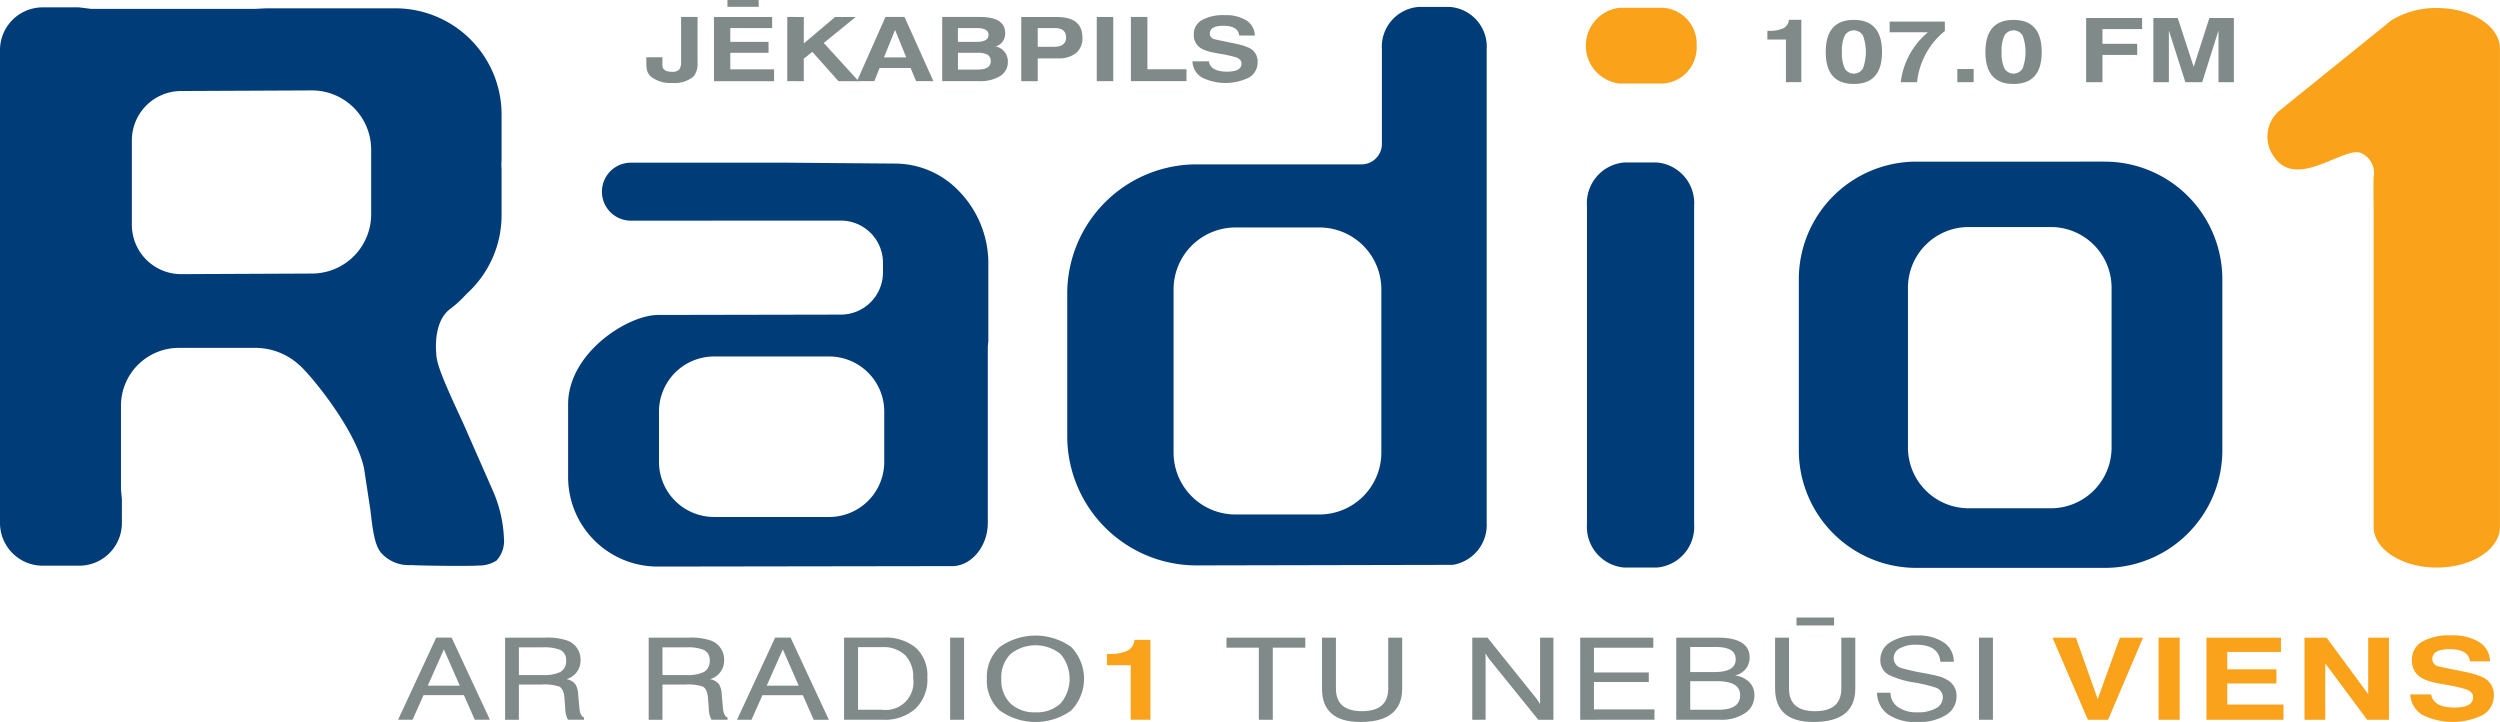 <svg xmlns="http://www.w3.org/2000/svg" viewBox="0 0 198.317 57.271"><defs><style>.a{fill:#7f8a89;}.b{fill:#faa21a;}.c{fill:#003c77;}</style></defs><g transform="translate(0)"><path class="a" d="M671.539,868.394h2.537l-1.26-2.877Zm-2.355,2.7,3.024-6.514h1.222l3.035,6.514h-1.2l-.862-1.949H671.2l-.868,1.949Z" transform="translate(-637.604 -814.002)"/><path class="a" d="M758.2,865.351v2.2h1.884a3,3,0,0,0,1.406-.242.959.959,0,0,0,.457-.9.869.869,0,0,0-.468-.855,3.444,3.444,0,0,0-1.394-.2Zm-1.094-.767h3.156a4.859,4.859,0,0,1,1.779.231,1.6,1.6,0,0,1,1.05,1.575,1.519,1.519,0,0,1-1.121,1.487,1.135,1.135,0,0,1,.716.407,1.689,1.689,0,0,1,.216.806L763,870.16q.049.628.367.761v.176h-1.273a1.927,1.927,0,0,1-.215-.9l-.066-.849q-.062-.7-.41-.884a3.763,3.763,0,0,0-1.405-.16H758.2V871.1h-1.094Z" transform="translate(-717.039 -814.002)"/><path class="a" d="M876.128,865.351v2.2h1.884a3,3,0,0,0,1.405-.242.959.959,0,0,0,.457-.9.869.869,0,0,0-.468-.855,3.445,3.445,0,0,0-1.394-.2Zm-1.094-.767h3.156a4.86,4.86,0,0,1,1.779.231,1.6,1.6,0,0,1,1.05,1.575,1.518,1.518,0,0,1-1.121,1.487,1.136,1.136,0,0,1,.716.407,1.693,1.693,0,0,1,.216.806l.093,1.071q.049.628.367.761v.176h-1.273a1.927,1.927,0,0,1-.215-.9l-.066-.849q-.061-.7-.41-.884a3.765,3.765,0,0,0-1.405-.16h-1.793V871.1h-1.094Z" transform="translate(-823.576 -814.002)"/><path class="a" d="M949.972,868.394h2.537l-1.26-2.877Zm-2.355,2.7,3.024-6.514h1.222L954.9,871.1h-1.2l-.863-1.949H949.63l-.868,1.949Z" transform="translate(-889.15 -814.002)"/><path class="a" d="M1038.552,865.338h-1.9v4.967h1.9a2.2,2.2,0,0,0,2.472-2.512,2.449,2.449,0,0,0-.639-1.822A2.493,2.493,0,0,0,1038.552,865.338Zm-3.01,5.759v-6.514h3.1a3.773,3.773,0,0,1,2.607.814,3,3,0,0,1,.9,2.348,3.213,3.213,0,0,1-.943,2.474,3.687,3.687,0,0,1-2.613.878Z" transform="translate(-968.585 -814.002)"/><rect class="a" width="1.107" height="6.514" transform="translate(75.371 50.582)"/><path class="a" d="M1154,866.319a2.593,2.593,0,0,0,.726,1.959,2.75,2.75,0,0,0,1.992.7,2.722,2.722,0,0,0,1.98-.7,3.025,3.025,0,0,0,0-3.921,3.178,3.178,0,0,0-3.969,0A2.61,2.61,0,0,0,1154,866.319Zm-1.144,0a3.194,3.194,0,0,1,1.033-2.53,4.894,4.894,0,0,1,5.647,0,3.624,3.624,0,0,1,0,5.053,4.869,4.869,0,0,1-5.652,0A3.179,3.179,0,0,1,1152.855,866.319Z" transform="translate(-1074.569 -812.474)"/><path class="b" d="M1253.371,872.746v-4.326h-1.886v-.893h.122a3.353,3.353,0,0,0,1.5-.253,1.073,1.073,0,0,0,.563-.866h1.264v6.337Z" transform="translate(-1163.674 -815.651)"/><path class="a" d="M1352.25,871.1v-5.721h-2.565v-.792h6.252v.792h-2.58V871.1Z" transform="translate(-1252.391 -814.002)"/><path class="a" d="M1428.135,868.623v-4.039h1.106v4.046q0,1.789,2.069,1.788t2.08-1.788v-4.046h1.106v4.039q0,2.651-3.316,2.65Q1428.134,871.273,1428.135,868.623Z" transform="translate(-1323.266 -814.002)"/><path class="a" d="M1551.585,871.1v-6.514h1.21l3.8,4.732a3.356,3.356,0,0,1,.37.548v-5.28h1.056V871.1h-1.2l-3.88-4.8a2.77,2.77,0,0,1-.3-.482v5.28Z" transform="translate(-1434.794 -814.002)"/><path class="a" d="M1640.239,871.1v-6.514h5.8v.8h-4.709v1.962h4.35v.754h-4.35v2.176h4.8v.817Z" transform="translate(-1514.887 -814.002)"/><path class="a" d="M1720.258,870.305h2.243q1.718,0,1.718-1.167,0-1.1-1.845-1.1h-2.115Zm0-2.992h1.943q1.666,0,1.666-1.018,0-.969-1.577-.969h-2.031Zm-1.107,3.785v-6.514h3.287q2.534,0,2.534,1.588a1.438,1.438,0,0,1-1.173,1.411,1.961,1.961,0,0,1,1.142.524,1.425,1.425,0,0,1,.409,1.045,1.657,1.657,0,0,1-.724,1.411,3.4,3.4,0,0,1-2.028.535Z" transform="translate(-1586.179 -814.002)"/><path class="a" d="M1802.057,848.679v-.629h2.98v.629Zm-1.7,5.007v-4.039h1.107v4.046q0,1.789,2.069,1.789t2.08-1.789v-4.046h1.107v4.039q0,2.651-3.316,2.651Q1800.36,856.337,1800.36,853.686Z" transform="translate(-1659.546 -799.065)"/><path class="a" d="M1884.073,867.425h1.069a1.375,1.375,0,0,0,.588,1.134,2.524,2.524,0,0,0,1.528.42,2.913,2.913,0,0,0,1.495-.323.975.975,0,0,0,.539-.862.81.81,0,0,0-.563-.774,11.169,11.169,0,0,0-1.663-.4,7.21,7.21,0,0,1-2.038-.6,1.3,1.3,0,0,1-.691-1.2,1.615,1.615,0,0,1,.791-1.4,3.754,3.754,0,0,1,2.123-.531,3.589,3.589,0,0,1,2.123.554,1.8,1.8,0,0,1,.785,1.524H1889.1q-.122-1.348-1.924-1.348a2.535,2.535,0,0,0-1.3.288.858.858,0,0,0-.481.756.816.816,0,0,0,.59.8,16.259,16.259,0,0,0,1.87.415q.773.151,1.059.231a2.738,2.738,0,0,1,.8.34,1.428,1.428,0,0,1,.668,1.242,1.72,1.72,0,0,1-.836,1.5,4.062,4.062,0,0,1-2.284.559,3.865,3.865,0,0,1-2.306-.6A2.153,2.153,0,0,1,1884.073,867.425Z" transform="translate(-1735.175 -812.474)"/><rect class="a" width="1.107" height="6.514" transform="translate(156.985 50.582)"/><path class="b" d="M2031.045,871.1l-2.806-6.514h1.856l1.729,4.873,1.761-4.873h1.834l-2.773,6.514Z" transform="translate(-1865.42 -814.002)"/><rect class="b" width="1.673" height="6.514" transform="translate(171.235 50.582)"/><path class="b" d="M2154.722,871.1v-6.514h5.909v1.132h-4.261V867.1h3.9v1.119h-3.9v1.672h4.461V871.1Z" transform="translate(-1979.689 -814.002)"/><path class="b" d="M2235.235,871.1v-6.514h1.752l3.3,4.475v-4.475h1.647V871.1h-1.729l-3.325-4.475V871.1Z" transform="translate(-2052.426 -814.002)"/><path class="b" d="M2322.2,867.441h1.647q.183,1.044,1.86,1.044,1.472,0,1.472-.821,0-.415-.524-.618a11.723,11.723,0,0,0-1.645-.371q-.729-.132-.945-.181a3.962,3.962,0,0,1-.856-.3,1.529,1.529,0,0,1-.883-1.474,1.62,1.62,0,0,1,.8-1.455,4.4,4.4,0,0,1,2.328-.505,3.934,3.934,0,0,1,2.226.542,1.838,1.838,0,0,1,.843,1.518h-1.6q-.088-.965-1.614-.966-1.366,0-1.366.791a.594.594,0,0,0,.481.57q.105.035,1.492.313.746.15,1.05.225a5.13,5.13,0,0,1,.862.283,1.5,1.5,0,0,1,.995,1.457,1.782,1.782,0,0,1-.852,1.57,5.443,5.443,0,0,1-4.837-.008A1.987,1.987,0,0,1,2322.2,867.441Z" transform="translate(-2130.995 -812.357)"/><path class="c" d="M1645.805,502.942V477.711a3.239,3.239,0,0,1,2.962-3.452h2.578a3.239,3.239,0,0,1,2.961,3.452v25.231a3.24,3.24,0,0,1-2.961,3.452h-2.578A3.24,3.24,0,0,1,1645.805,502.942Z" transform="translate(-1519.916 -461.371)"/><path class="b" d="M1653.634,350.2a2.857,2.857,0,0,1-2.678,3.006h-3.435a3.026,3.026,0,0,1,0-6.011h3.435A2.857,2.857,0,0,1,1653.634,350.2Z" transform="translate(-1519.047 -346.578)"/><path class="c" d="M761.135,739.6C761.138,739.605,761.131,739.592,761.135,739.6Z" transform="translate(-720.675 -701.084)"/><path class="c" d="M1243.785,381.864a4.915,4.915,0,0,1-4.909,4.91h-6.664a4.914,4.914,0,0,1-4.909-4.91V368.915a4.915,4.915,0,0,1,4.909-4.91h6.664a4.915,4.915,0,0,1,4.909,4.91Zm5.46-35.351h-2.522a3.164,3.164,0,0,0-2.894,3.373v7.493A1.623,1.623,0,0,1,1242.27,359h-.836l-12.318,0a10.26,10.26,0,0,0-10.248,10.248v11.317a10.26,10.26,0,0,0,10.248,10.248l20.325-.043a3.207,3.207,0,0,0,2.7-3.36V349.885A3.164,3.164,0,0,0,1249.244,346.513Z" transform="translate(-1134.207 -345.961)"/><path class="c" d="M1844.683,496.271a4.818,4.818,0,0,1-4.812,4.81h-6.53a4.817,4.817,0,0,1-4.811-4.81v-12.69a4.817,4.817,0,0,1,4.811-4.81h6.53a4.817,4.817,0,0,1,4.812,4.81Zm-.539-22.688H1829.2a9.327,9.327,0,0,0-9.327,9.329V496.48a9.328,9.328,0,0,0,9.327,9.33h14.94a9.33,9.33,0,0,0,9.329-9.33V482.912A9.329,9.329,0,0,0,1844.143,473.584Z" transform="translate(-1677.178 -460.761)"/><path class="b" d="M2218.272,347.388a6.842,6.842,0,0,0-3.209.75,2.663,2.663,0,0,0-.523.327l-.043.035c-.086.064-.167.13-.246.2l-8.469,6.833a2.7,2.7,0,0,0-.4,3.693c1.78,2.564,5.472-.833,6.837-.353a1.723,1.723,0,0,1,1.039,1.9c-.03.923,0,1.846,0,2.77v25c0,1.785,2.244,3.232,5.01,3.232s5.009-1.447,5.009-3.232V350.622C2223.281,348.836,2221.038,347.388,2218.272,347.388Z" transform="translate(-2024.964 -346.752)"/><path class="a" d="M873.142,357.93h1.27v.611q0,.543.763.542a.731.731,0,0,0,.583-.19,1.02,1.02,0,0,0,.137-.614v-3.546H877.2v3.6a1.6,1.6,0,0,1-.306,1.109,2.3,2.3,0,0,1-1.707.525,2.515,2.515,0,0,1-1.642-.466,1.05,1.05,0,0,1-.35-.527,2.655,2.655,0,0,1-.056-.645Z" transform="translate(-821.867 -353.388)"/><path class="a" d="M929.74,341.341V340.8h2.477v.541Zm-1.069,5.9v-5.092h4.614v.88h-3.319v1.094H933v.868h-3.034V346.3h3.474v.943Z" transform="translate(-872.034 -340.8)"/><path class="a" d="M988.888,359.826v-5.092H990.2v2.1l2.482-2.1h1.636l-2.538,2.061,2.767,3.032h-1.6l-2.072-2.327-.678.539v1.789Z" transform="translate(-926.436 -353.388)"/><path class="a" d="M1049.16,355.758l-.88,2.182h1.765Zm-.761-1.024h1.509l2.291,5.092h-1.372l-.432-1.044h-2.463l-.418,1.044h-1.376Z" transform="translate(-978.157 -353.388)"/><path class="a" d="M1117.412,358.908h1.552q1.051,0,1.051-.661a.569.569,0,0,0-.255-.523,1.645,1.645,0,0,0-.8-.149h-1.543Zm0-2.2h1.494q.932,0,.933-.557,0-.537-.941-.537h-1.485Zm-1.245,3.118v-5.092h2.994q2,0,2,1.29a1.045,1.045,0,0,1-.757,1.047,1.208,1.208,0,0,1,.971,1.2,1.307,1.307,0,0,1-.6,1.144,3.036,3.036,0,0,1-1.715.408Z" transform="translate(-1041.424 -353.388)"/><path class="a" d="M1182.388,357.1h1.272q.979,0,.979-.742t-.91-.742h-1.341Zm0,.918v1.811h-1.308v-5.092h2.823q2.03,0,2.03,1.639a1.508,1.508,0,0,1-.5,1.216,2.164,2.164,0,0,1-1.441.427Z" transform="translate(-1100.068 -353.388)"/><rect class="a" width="1.308" height="5.092" transform="translate(87.003 1.346)"/><path class="a" d="M1271.167,359.826v-5.092h1.308v4.149h3.1v.943Z" transform="translate(-1181.456 -353.388)"/><path class="a" d="M1321.73,356.96h1.3q.142.817,1.446.817,1.144,0,1.145-.643,0-.324-.409-.483a9.149,9.149,0,0,0-1.283-.29q-.568-.1-.736-.142a3.056,3.056,0,0,1-.667-.231,1.2,1.2,0,0,1-.689-1.154,1.268,1.268,0,0,1,.626-1.138,3.43,3.43,0,0,1,1.818-.4,3.06,3.06,0,0,1,1.738.425,1.445,1.445,0,0,1,.659,1.191h-1.245q-.069-.773-1.26-.773-1.067,0-1.066.62a.463.463,0,0,0,.374.447q.082.027,1.161.246.581.118.817.177a3.923,3.923,0,0,1,.671.222A1.178,1.178,0,0,1,1326.9,357a1.4,1.4,0,0,1-.664,1.232,4.23,4.23,0,0,1-3.772,0A1.552,1.552,0,0,1,1321.73,356.96Z" transform="translate(-1227.136 -352.093)"/><path class="a" d="M1795.5,362.075v-3.382h-1.472V358h.1a2.632,2.632,0,0,0,1.168-.2.832.832,0,0,0,.44-.671h.987v4.942Z" transform="translate(-1653.828 -355.556)"/><path class="a" d="M1843.238,359.678a2.856,2.856,0,0,0,.22,1.293.835.835,0,0,0,1.455,0,3.845,3.845,0,0,0,0-2.586.838.838,0,0,0-1.455,0A2.855,2.855,0,0,0,1843.238,359.678Zm-1.283,0q0-2.542,2.23-2.542t2.234,2.549q0,2.531-2.234,2.531T1841.956,359.675Z" transform="translate(-1697.125 -355.556)"/><path class="a" d="M1896.614,363.37h-1.295a6.112,6.112,0,0,1,2.158-3.961h-3.039v-.842h4.381v.742A6.02,6.02,0,0,0,1896.614,363.37Z" transform="translate(-1744.54 -356.851)"/><rect class="a" width="1.295" height="1.044" transform="translate(155.269 5.475)"/><path class="a" d="M1974.417,359.678a2.86,2.86,0,0,0,.22,1.293.835.835,0,0,0,1.455,0,3.841,3.841,0,0,0,0-2.586.838.838,0,0,0-1.455,0A2.859,2.859,0,0,0,1974.417,359.678Zm-1.282,0q0-2.542,2.23-2.542t2.234,2.549q0,2.531-2.234,2.531T1973.135,359.675Z" transform="translate(-1815.637 -355.556)"/><path class="a" d="M2055.864,360.664v-5.092h4.438v.88h-3.143v1.17h2.754v.88h-2.754v2.163Z" transform="translate(-1890.377 -354.145)"/><path class="a" d="M2111.077,360.664v-5.092h1.933l1.265,3.877,1.247-3.877h1.942v5.092h-1.22v-4.1l-1.291,4.1h-1.337l-1.308-4.1v4.1Z" transform="translate(-1940.258 -354.145)"/><path class="c" d="M371.606,363.274a4.7,4.7,0,0,1-4.7,4.7l-10.369.047a3.913,3.913,0,0,1-3.914-3.913v-6.7a3.914,3.914,0,0,1,3.914-3.914l10.369-.048a4.7,4.7,0,0,1,4.7,4.7Zm9.7,22.032-2.4-5.459c-1.362-2.943-2.132-4.648-2.132-5.5,0,0-.315-2.486,1.082-3.553a8.746,8.746,0,0,0,1.31-1.2,8.412,8.412,0,0,0,2.786-6.242v-3.629l-.009-.178s-.01-.164-.01-.223l.019-.343V355.35a8.425,8.425,0,0,0-8.415-8.415H363.242l-.833.043H349.4c-.029,0-.138-.016-.167-.02l-.8-.1h-2.875a3.388,3.388,0,0,0-3.395,3.374v37.542a3.389,3.389,0,0,0,3.395,3.375h2.875a3.389,3.389,0,0,0,3.4-3.375v-1.918c-.019-.191-.074-.75-.074-.75v-6.647a4.594,4.594,0,0,1,4.589-4.589H362.5a5.182,5.182,0,0,1,3.355,1.315c.884.731,4.521,5.134,5.182,8.216l.511,3.352c.178,1.526.319,2.732.838,3.365a2.927,2.927,0,0,0,2.38.981c.681.046,4.459.1,5.357.038a2.592,2.592,0,0,0,1.424-.394,2.3,2.3,0,0,0,.591-1.789A10.449,10.449,0,0,0,381.308,385.307Z" transform="translate(-342.163 -346.274)"/><path class="c" d="M833.948,498.169a4.37,4.37,0,0,1-4.366,4.366h-9.137a4.37,4.37,0,0,1-4.366-4.366v-4a4.371,4.371,0,0,1,4.366-4.366h9.137a4.371,4.371,0,0,1,4.366,4.366Zm5.9-21.51a7.017,7.017,0,0,0-4.913-2.157l-8.753-.072h-12.33a2.3,2.3,0,0,0,0,4.6l16.651-.007a3.347,3.347,0,0,1,3.344,3.343v.773a3.347,3.347,0,0,1-3.342,3.343l-14.535.028c-2.429.031-7.1,3.047-7.1,7.087v5.784a7.1,7.1,0,0,0,7.089,7.088l20.93-.032h2.421c1.55,0,2.852-1.566,2.852-3.431v-13.97c0-.023.01-.105.011-.128l.032-.328v-5.983A8.233,8.233,0,0,0,839.849,476.659Z" transform="translate(-763.803 -461.525)"/></g></svg>
